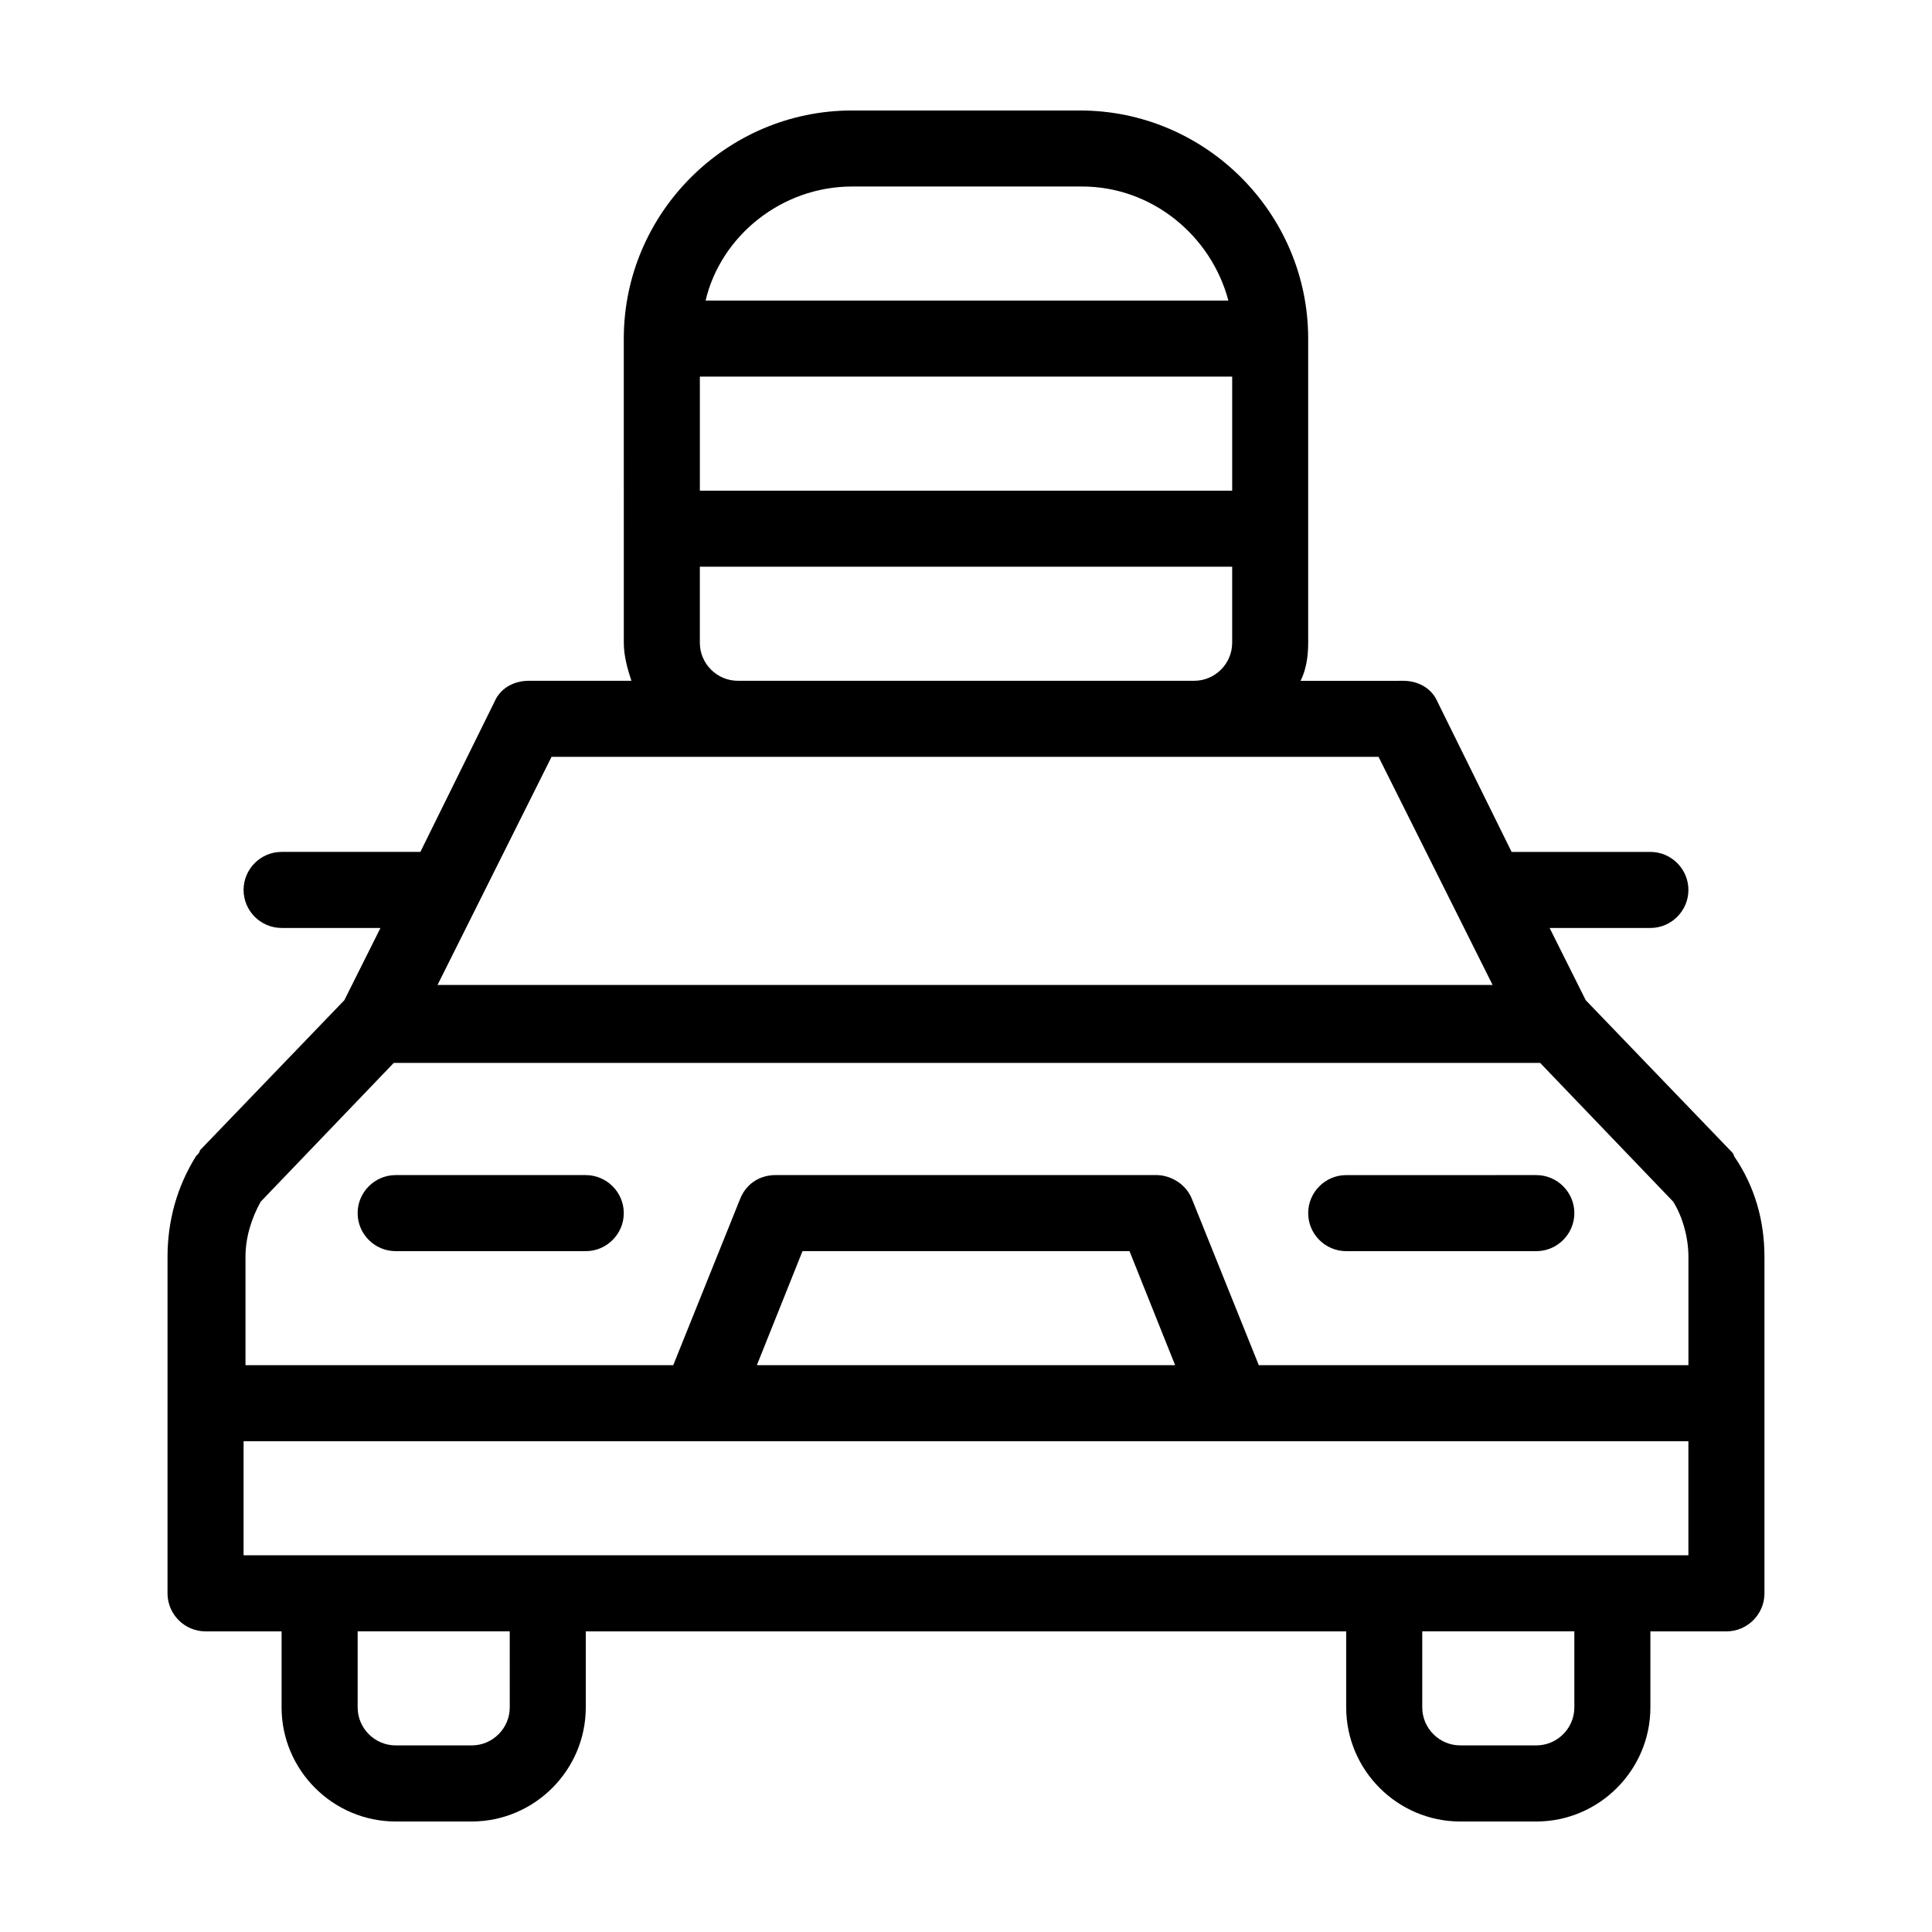 <?xml version="1.0" encoding="UTF-8"?>
<!-- Uploaded to: SVG Repo, www.svgrepo.com, Generator: SVG Repo Mixer Tools -->
<svg fill="#000000" width="800px" height="800px" version="1.1" viewBox="144 144 512 512" xmlns="http://www.w3.org/2000/svg">
 <path d="m309.31 465.49c0 5.543-4.535 10.078-10.078 10.078h-50.379c-5.543 0-10.078-4.535-10.078-10.078 0-5.543 4.535-10.078 10.078-10.078h50.383c5.539 0.004 10.074 4.539 10.074 10.078zm191.45 10.078h50.383c5.543 0 10.078-4.535 10.078-10.078 0-5.543-4.535-10.078-10.078-10.078l-50.383 0.004c-5.543 0-10.078 4.535-10.078 10.078 0 5.539 4.535 10.074 10.078 10.074zm110.84 1.512v89.176c0 5.543-4.535 10.078-10.078 10.078h-20.152v20.152c0 16.625-13.602 30.23-30.23 30.23h-20.152c-16.625 0-30.23-13.602-30.23-30.23v-20.152l-201.52-0.004v20.152c0 16.625-13.602 30.23-30.23 30.23h-20.152c-16.625 0-30.23-13.602-30.23-30.23v-20.152h-20.152c-5.543 0-10.078-4.535-10.078-10.078l0.004-50.379v-38.793c0-9.574 2.519-18.641 7.559-26.703 0.504-0.504 1.008-1.008 1.008-1.512l38.289-39.801 9.574-19.145h-26.199c-5.543 0-10.078-4.535-10.078-10.078s4.535-10.078 10.078-10.078h36.777l19.648-39.801c1.512-3.527 5.039-5.543 9.07-5.543h27.207c-1.008-3.023-2.016-6.551-2.016-10.078v-30.23l-0.004-50.371c0-33.25 27.207-60.457 60.457-60.457h60.457c33.25 0 60.457 27.207 60.457 60.457v80.613c0 3.527-0.504 7.055-2.016 10.078l27.207-0.008c4.031 0 7.559 2.016 9.07 5.543l19.648 39.801h36.777c5.543 0 10.078 4.535 10.078 10.078 0 5.543-4.535 10.078-10.078 10.078h-26.703l9.574 19.145 38.289 39.801c0.504 0.504 1.008 1.008 1.008 1.512 5.539 8.059 8.059 17.125 8.059 26.699zm-282.13-203.04h141.07v-30.23h-141.07zm1.512-50.383h138.55c-4.535-17.129-20.152-30.23-38.793-30.23l-60.961 0.004c-18.641 0-34.762 13.098-38.793 30.227zm8.566 100.76h120.91c5.543 0 10.078-4.535 10.078-10.078v-20.152l-141.07 0.004v20.152c0 5.543 4.535 10.074 10.078 10.074zm-79.602 80.609h279.61l-30.23-60.457h-219.16zm-51.391 100.76h113.86l17.633-43.832c1.512-4.031 5.039-6.551 9.574-6.551h100.76c4.031 0 8.062 2.519 9.574 6.551l17.633 43.832h113.86v-28.719c0-5.039-1.512-10.578-4.031-14.609l-35.266-36.777h-303.8l-35.266 36.777c-2.519 4.535-4.031 9.574-4.031 14.609v28.719zm234.77-30.227h-86.652l-12.094 30.227h110.84zm-164.24 100.76h-40.305v20.152c0 5.543 4.535 10.078 10.078 10.078h20.152c5.543 0 10.078-4.535 10.078-10.078zm282.13 0h-40.305v20.152c0 5.543 4.535 10.078 10.078 10.078h20.152c5.543 0 10.078-4.535 10.078-10.078zm30.227-50.383h-382.89v30.23h382.89z"/>
</svg>